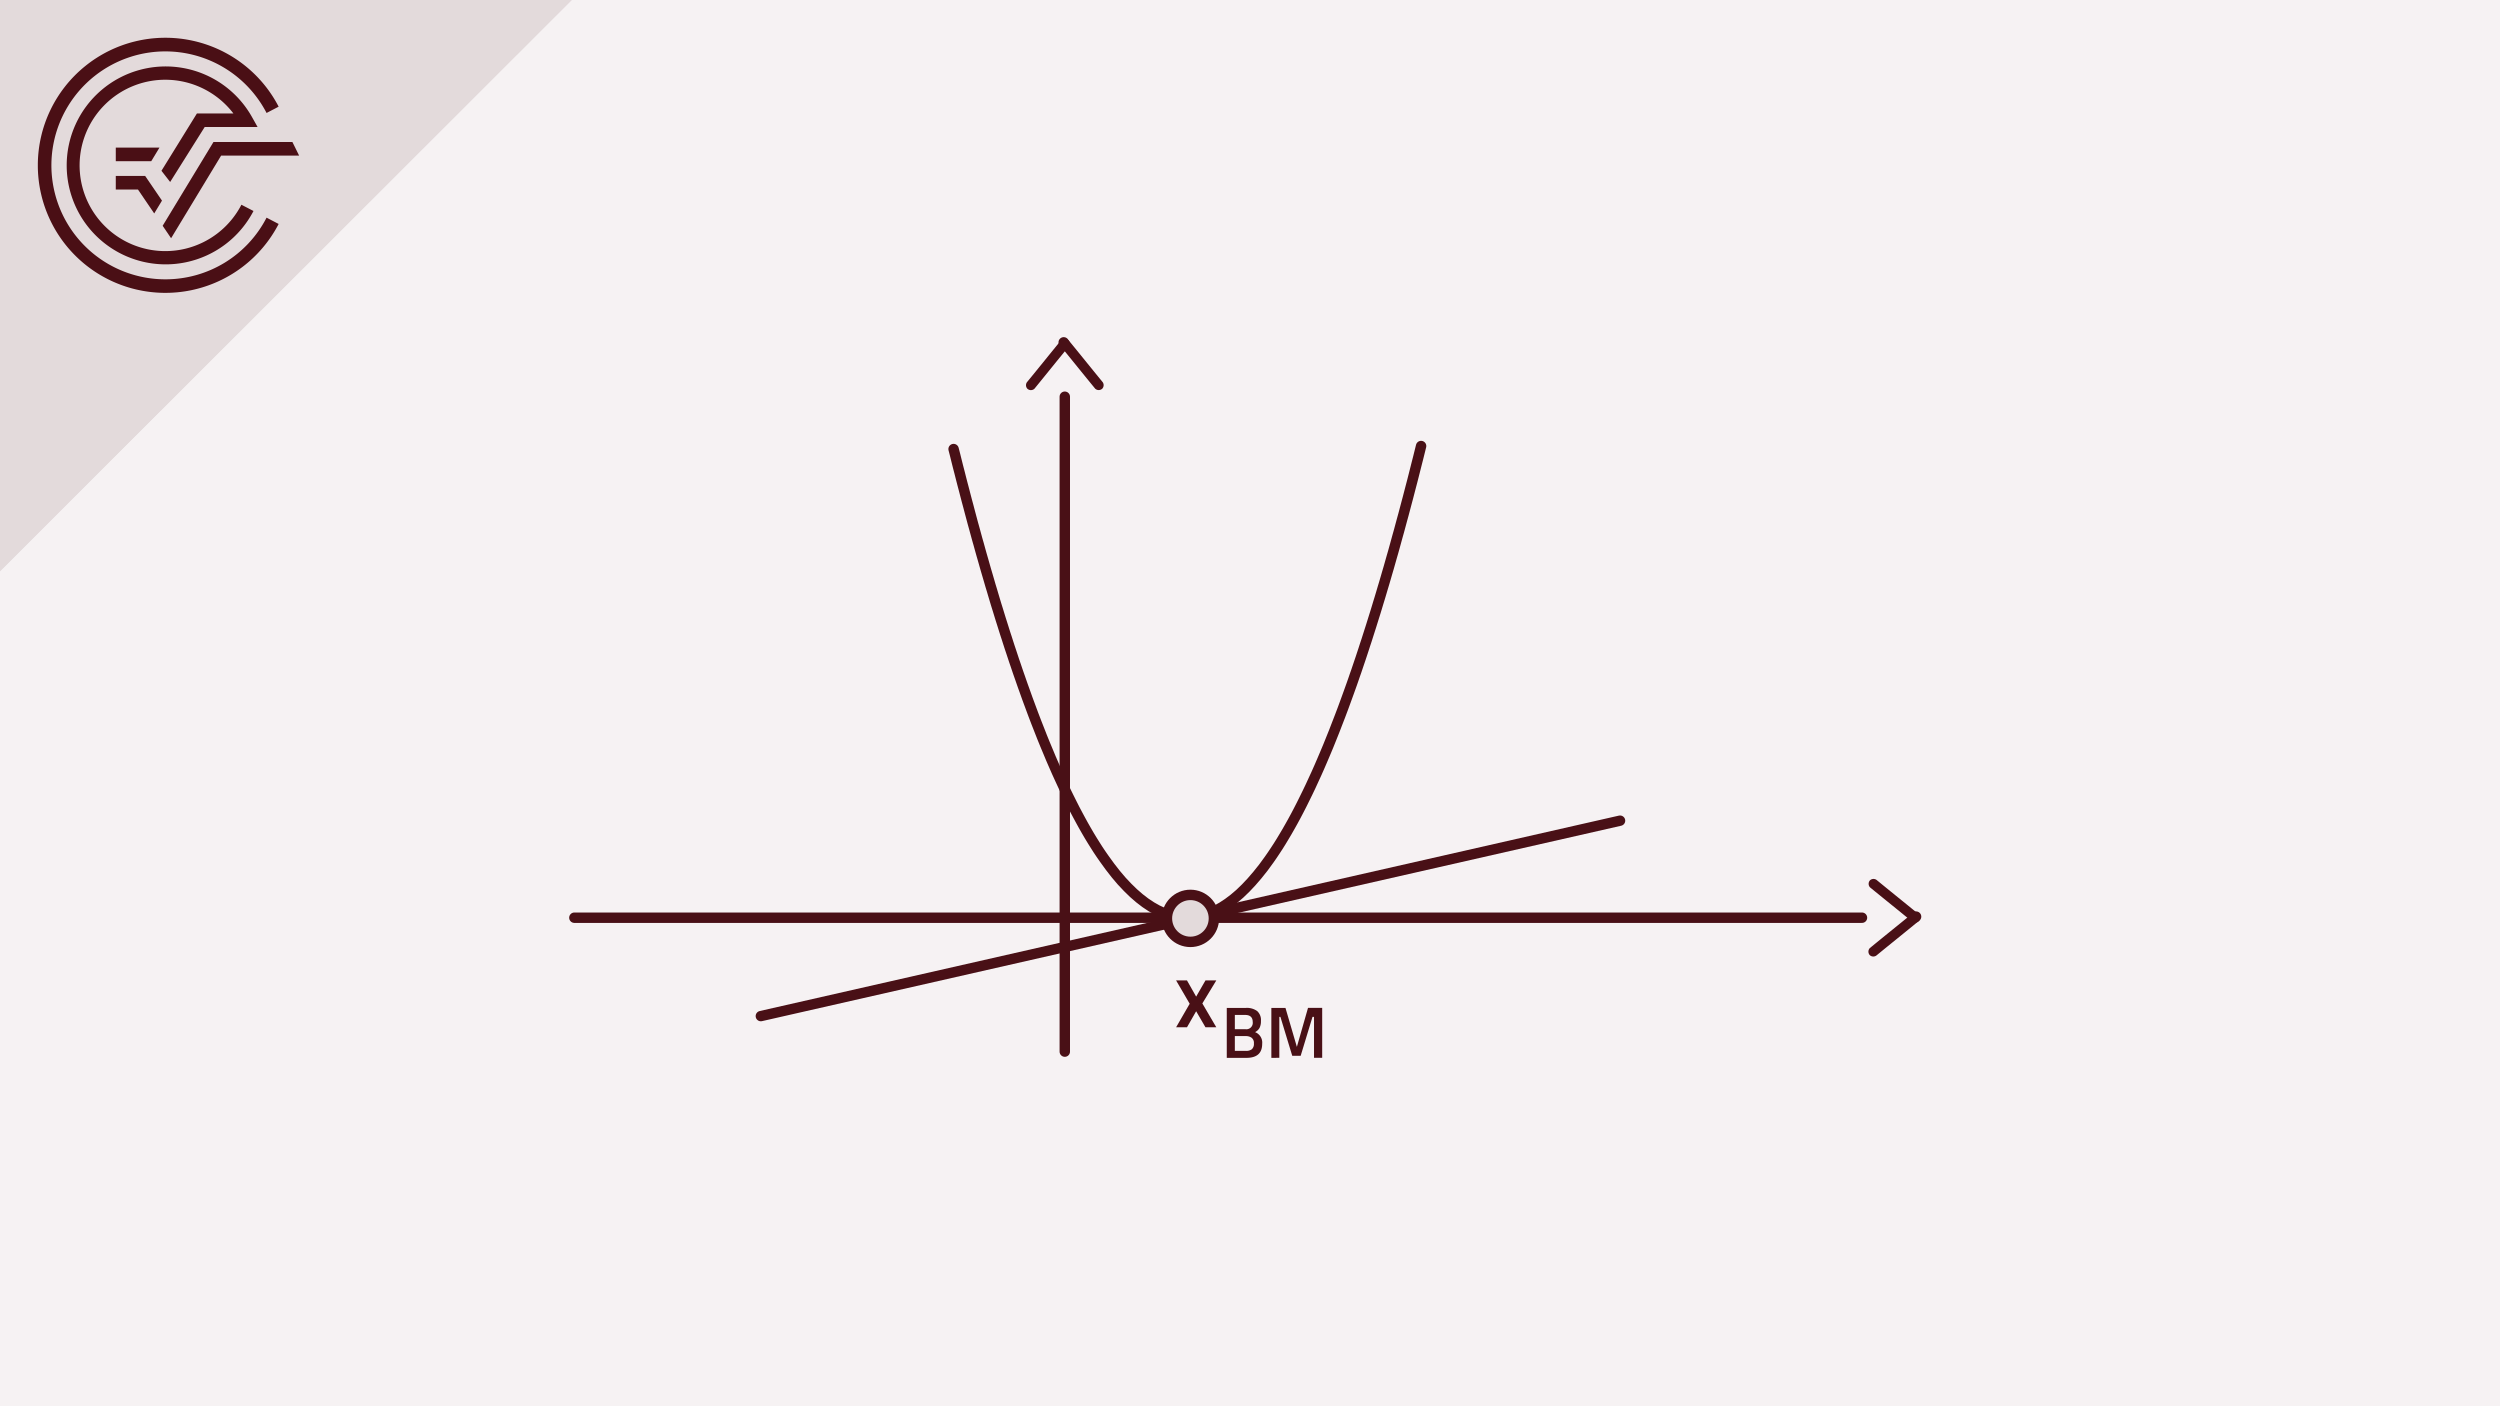 <svg xmlns="http://www.w3.org/2000/svg" viewBox="0 0 480 270"><defs><style>.cls-1{fill:#f6f2f3;}.cls-2,.cls-7{fill:#e3dadb;}.cls-3{fill:#4a0f15;}.cls-4,.cls-6{fill:none;stroke-linecap:round;}.cls-4,.cls-6,.cls-7{stroke:#491016;stroke-miterlimit:10;}.cls-4,.cls-7{stroke-width:2px;}.cls-5{fill:#491016;}.cls-6{stroke-width:1.99px;}</style></defs><title> Kostentheorie Crashkurs Thumbnails Element 14 Betriebsminimum</title><g id="Ebene_2" data-name="Ebene 2"><g id="Ebene_1-2" data-name="Ebene 1"><rect class="cls-1" width="480" height="270"/><polygon class="cls-2" points="109.77 0 0 0 0 109.67 109.77 0"/><path class="cls-3" d="M31.75,53.63A21.88,21.88,0,1,1,51.18,21.69l2.32-1.21A24.49,24.49,0,1,0,53.5,43l-2.32-1.21A21.82,21.82,0,0,1,31.75,53.63"/><polygon class="cls-3" points="31.23 43.35 32.85 45.74 42.46 29.87 57.43 29.87 56.14 27.26 40.99 27.26 31.23 43.35"/><polygon class="cls-3" points="22.23 36.39 26.49 36.39 29.61 40.98 31.1 38.52 27.87 33.78 22.23 33.78 22.23 36.39"/><path class="cls-3" d="M39.3,24.39H49.46l-1.09-1.94a19,19,0,1,0,.3,18.06l-2.32-1.2a16.45,16.45,0,1,1-1.54-17.53h-7L31,32.79l1.67,2.15Z"/><polygon class="cls-3" points="30.62 28.34 22.23 28.34 22.23 30.95 29.04 30.95 30.62 28.34"/><polygon class="cls-2" points="109.77 0 0 0 0 109.67 109.77 0"/><path class="cls-3" d="M31.75,53.63A21.88,21.88,0,1,1,51.18,21.69l2.32-1.21A24.49,24.49,0,1,0,53.5,43l-2.32-1.21A21.82,21.82,0,0,1,31.75,53.63"/><polygon class="cls-3" points="31.23 43.35 32.85 45.74 42.46 29.87 57.43 29.87 56.14 27.26 40.99 27.26 31.23 43.35"/><polygon class="cls-3" points="22.23 36.39 26.49 36.39 29.61 40.98 31.1 38.52 27.87 33.78 22.23 33.78 22.23 36.39"/><path class="cls-3" d="M39.3,24.39H49.46l-1.09-1.94a19,19,0,1,0,.3,18.06l-2.32-1.2a16.45,16.45,0,1,1-1.54-17.53h-7L31,32.79l1.67,2.15Z"/><polygon class="cls-3" points="30.62 28.34 22.23 28.34 22.23 30.95 29.04 30.95 30.62 28.34"/><line class="cls-4" x1="357.5" y1="176.2" x2="110.28" y2="176.2"/><path class="cls-5" d="M368.39,175.53c-2.66-2.18-5.35-4.33-8-6.51a1,1,0,0,0-1.35,0,1,1,0,0,0,0,1.35c2.66,2.18,5.35,4.33,8,6.51a1,1,0,0,0,1.35,0,1,1,0,0,0,0-1.35Z"/><path class="cls-5" d="M367,175.53c-2.66,2.18-5.35,4.33-8,6.51a1,1,0,0,0,0,1.35,1,1,0,0,0,1.35,0c2.66-2.18,5.35-4.33,8-6.51a1,1,0,1,0-1.35-1.35Z"/><polyline class="cls-4" points="272.85 85.64 272.57 86.77 272.29 87.9 272 89.03 271.72 90.14 271.44 91.25 271.16 92.35 270.87 93.45 270.59 94.53 270.31 95.61 270.02 96.69 269.74 97.75 269.46 98.81 269.17 99.86 268.89 100.9 268.61 101.94 268.32 102.97 268.04 103.99 267.76 105.01 267.48 106.02 267.19 107.02 266.91 108.01 266.63 109 266.34 109.98 266.06 110.95 265.78 111.91 265.49 112.87 265.21 113.82 264.93 114.76 264.64 115.7 264.36 116.63 264.08 117.55 263.79 118.47 263.51 119.37 263.23 120.27 262.94 121.17 262.66 122.05 262.38 122.93 262.09 123.8 261.81 124.67 261.53 125.52 261.25 126.37 260.96 127.22 260.68 128.05 260.4 128.88 260.11 129.7 259.83 130.52 259.55 131.32 258.98 132.91 258.41 134.48 257.85 136.01 257.28 137.52 256.71 138.99 256.15 140.44 255.58 141.86 255.02 143.25 254.45 144.61 253.88 145.95 253.32 147.25 252.75 148.53 252.18 149.77 251.62 150.99 251.05 152.18 250.48 153.34 249.92 154.47 249.35 155.58 248.79 156.65 248.22 157.7 247.65 158.72 247.09 159.7 246.52 160.66 245.96 161.59 245.39 162.5 244.82 163.37 244.26 164.21 243.69 165.03 242.56 166.58 241.42 168.01 240.29 169.32 239.16 170.52 238.03 171.61 236.89 172.58 235.76 173.43 234.63 174.17 233.5 174.8 232.36 175.31 231.23 175.7 230.1 175.98 228.97 176.15 227.83 176.2 226.7 176.14 225.57 175.96 224.43 175.66 223.3 175.25 222.17 174.73 221.04 174.09 219.9 173.33 218.77 172.46 217.64 171.48 216.51 170.38 215.37 169.17 214.24 167.84 213.11 166.39 211.98 164.83 211.41 164.01 210.84 163.16 210.28 162.28 209.71 161.37 209.14 160.43 208.58 159.47 208.01 158.47 207.45 157.45 206.88 156.39 206.31 155.31 205.75 154.2 205.18 153.06 204.61 151.9 204.05 150.7 203.48 149.47 202.91 148.22 202.35 146.94 201.78 145.63 201.22 144.28 200.65 142.92 200.08 141.52 199.52 140.09 198.95 138.64 198.38 137.15 197.82 135.64 197.25 134.1 196.69 132.53 196.4 131.73 196.12 130.93 195.84 130.12 195.55 129.3 195.27 128.48 194.99 127.65 194.7 126.81 194.42 125.96 194.14 125.11 193.85 124.25 193.57 123.38 193.29 122.5 193 121.62 192.72 120.73 192.44 119.84 192.15 118.93 191.87 118.02 191.59 117.1 191.3 116.18 191.02 115.25 190.74 114.31 190.46 113.36 190.17 112.41 189.89 111.44 189.61 110.48 189.32 109.5 189.04 108.52 188.76 107.53 188.47 106.53 188.19 105.53 187.91 104.51 187.62 103.5 187.34 102.47 187.06 101.44 186.77 100.4 186.49 99.35 186.21 98.3 185.93 97.23 185.64 96.16 185.36 95.09 185.08 94 184.79 92.91 184.51 91.82 184.23 90.71 183.94 89.6 183.66 88.48 183.38 87.35 183.09 86.22"/><line class="cls-4" x1="204.44" y1="76.17" x2="204.44" y2="201.91"/><path class="cls-5" d="M203.77,65.28c-2.18,2.66-4.33,5.35-6.51,8a1,1,0,0,0,0,1.36,1,1,0,0,0,1.35,0c2.18-2.67,4.33-5.36,6.51-8a1,1,0,0,0,0-1.35,1,1,0,0,0-1.35,0Z"/><path class="cls-5" d="M203.77,66.63c2.18,2.66,4.33,5.35,6.51,8a1,1,0,0,0,1.35,0,1,1,0,0,0,0-1.36c-2.18-2.66-4.33-5.35-6.51-8a1,1,0,1,0-1.35,1.35Z"/><line class="cls-6" x1="146.08" y1="195.09" x2="311.05" y2="157.57"/><path class="cls-5" d="M225.81,188.24h2.09l1.76,3.11,1.79-3.11h2.08l-2.68,4.42,2.68,4.58h-2.08l-1.79-3.08-1.76,3.08h-2.09l2.61-4.52Z"/><path class="cls-5" d="M235.54,193.52h3.64a3.37,3.37,0,0,1,2.19.6,2.3,2.3,0,0,1,.73,1.9,2.79,2.79,0,0,1-.27,1.34,2.05,2.05,0,0,1-.86.81,2.15,2.15,0,0,1,1.37,2.23c0,1.81-1,2.71-3.05,2.71h-3.75Zm3.55,1.35h-2v2.74h2.06a1.23,1.23,0,0,0,1.37-1.41C240.52,195.31,240,194.87,239.09,194.87Zm.09,4.06h-2.09v2.84h2.12a1.79,1.79,0,0,0,1.15-.32,1.38,1.38,0,0,0,.39-1.11,1.25,1.25,0,0,0-.45-1.1A1.92,1.92,0,0,0,239.18,198.93Z"/><path class="cls-5" d="M244.1,203.11v-9.59h2.71L249,201l2.14-7.49h2.72v9.59h-1.57v-7.86H252l-2.27,7.47h-1.62l-2.27-7.47h-.21v7.86Z"/><circle class="cls-7" cx="228.56" cy="176.33" r="4.51"/></g></g></svg>